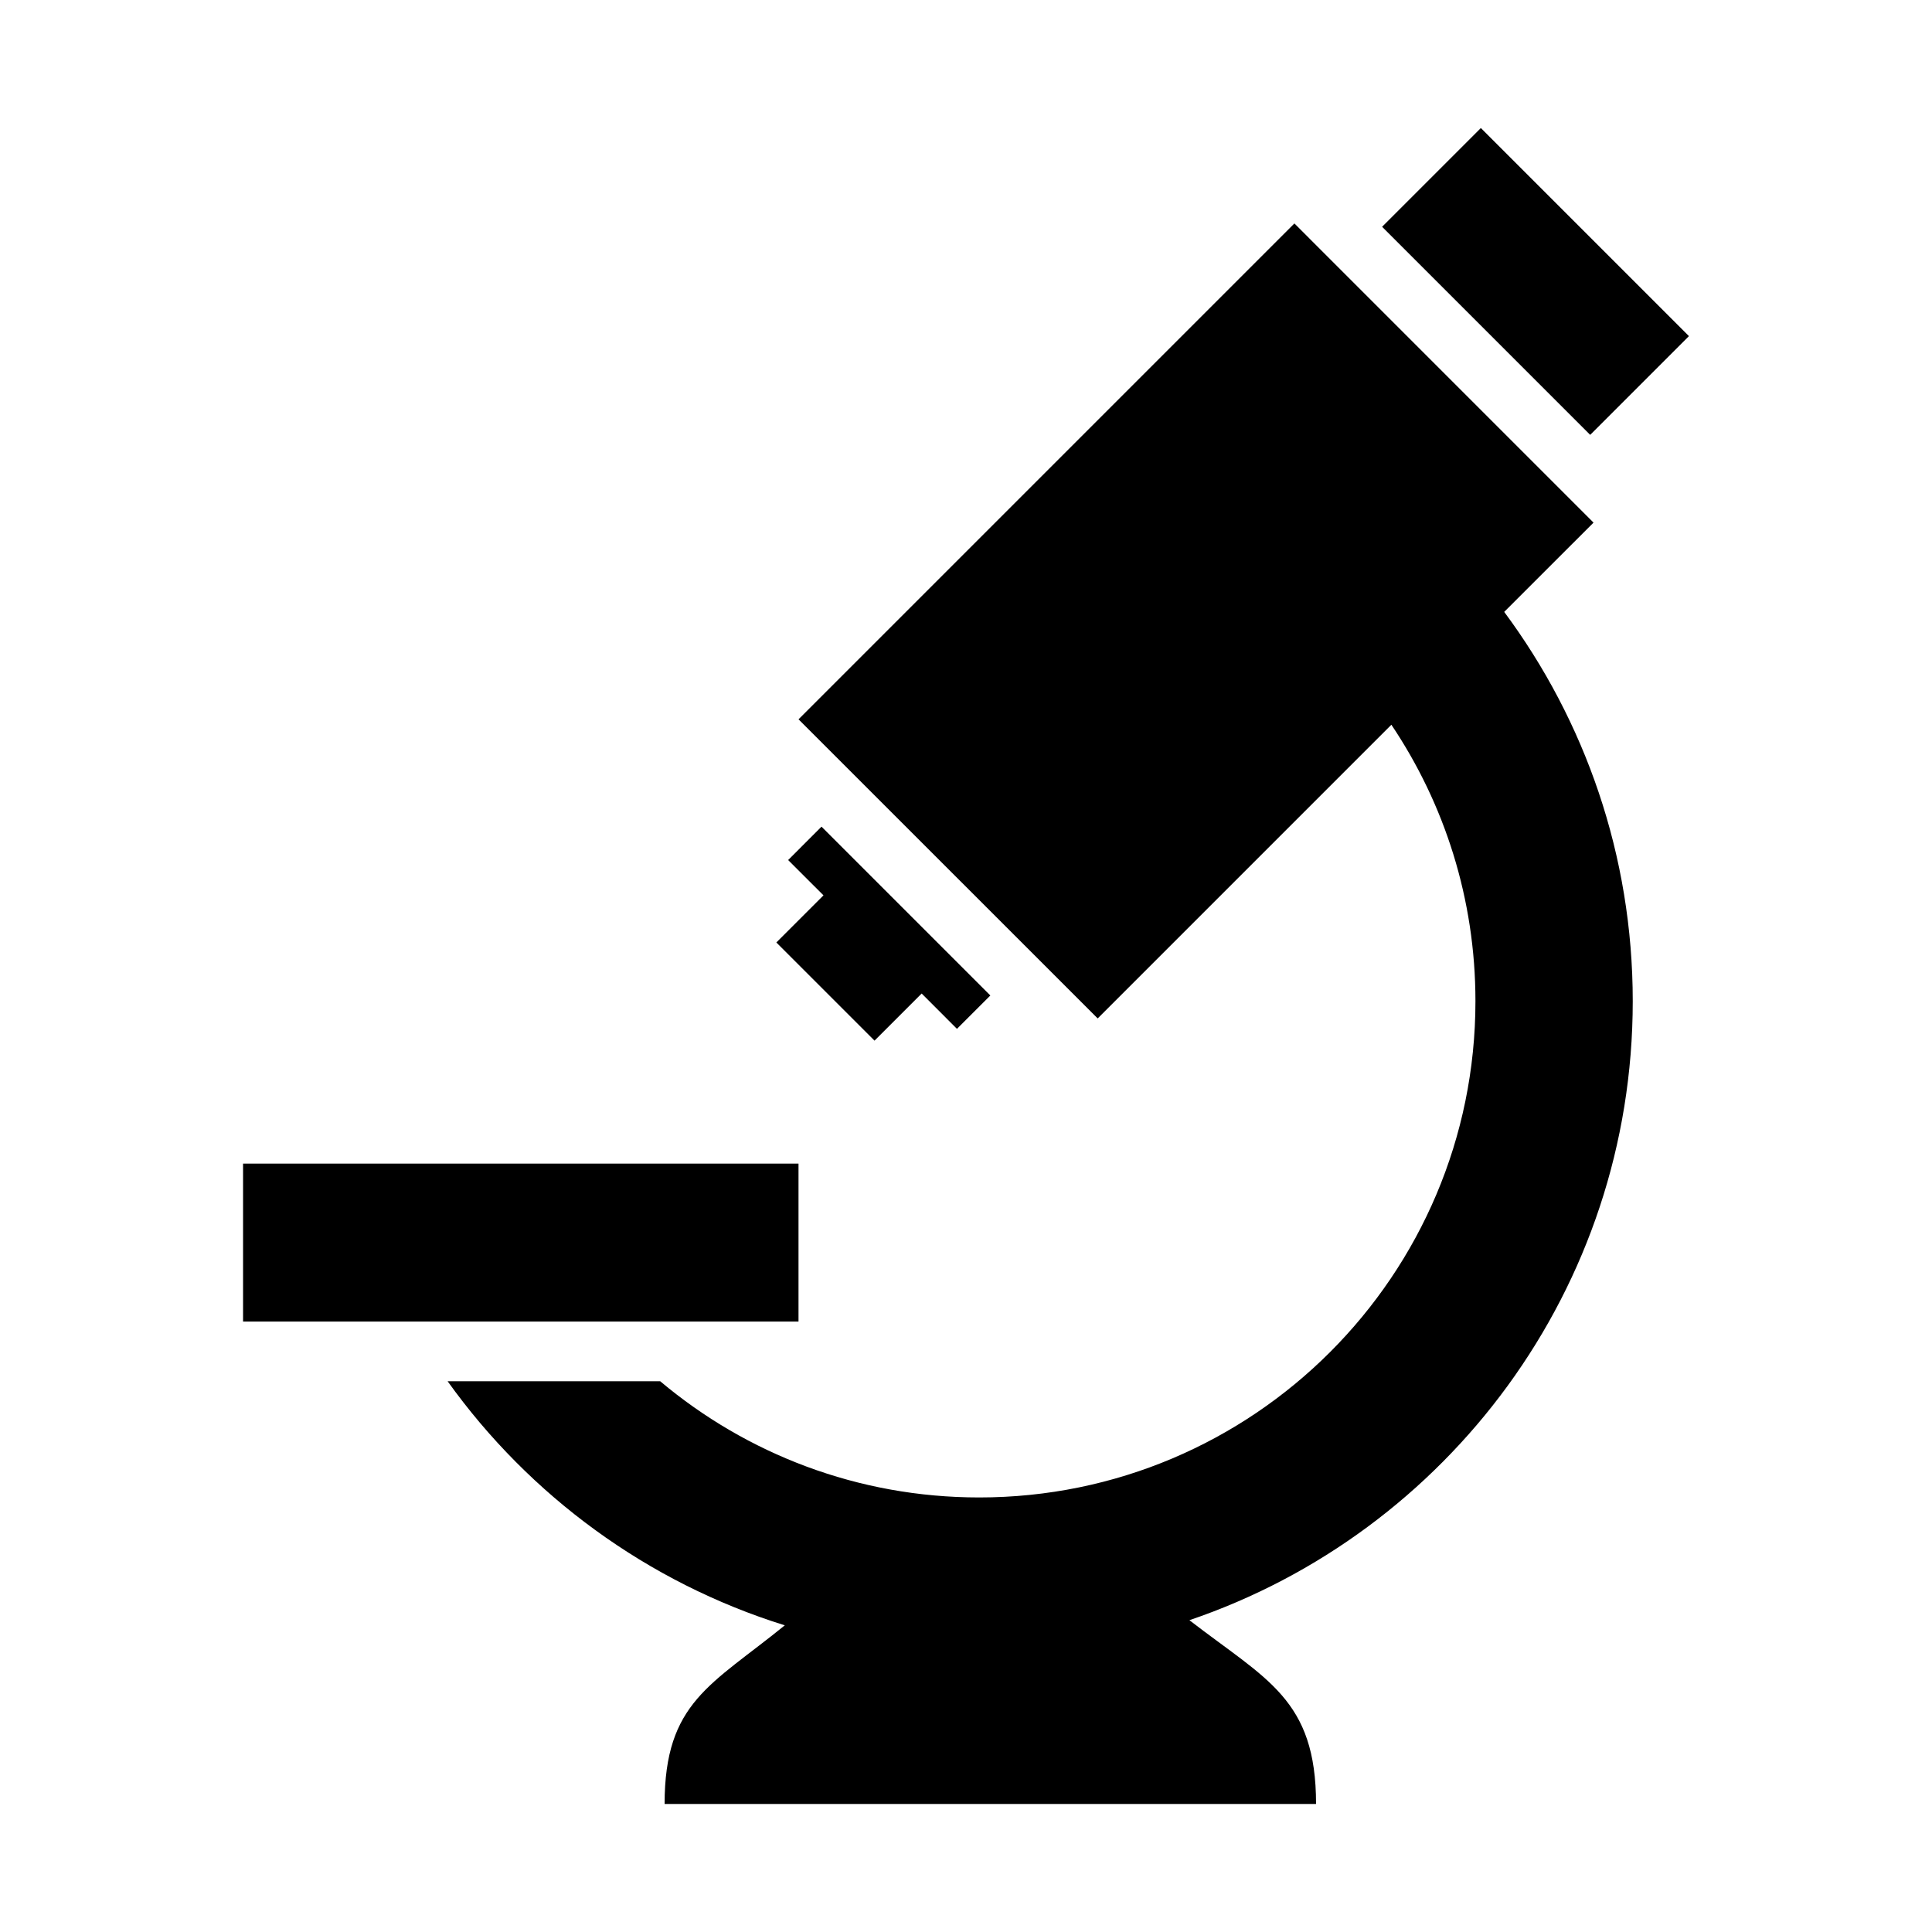 <?xml version="1.0" encoding="UTF-8"?>
<!-- Uploaded to: SVG Repo, www.svgrepo.com, Generator: SVG Repo Mixer Tools -->
<svg fill="#000000" width="800px" height="800px" version="1.1" viewBox="144 144 512 512" xmlns="http://www.w3.org/2000/svg">
 <g>
  <path d="m536.44 177.93 55.145 55.145-26.168 26.168-55.145-55.145z"/>
  <path d="m566.3 282.5-79.273-79.285-131.41 131.41 79.281 79.27 77.832-77.832c14.062 20.938 22.277 46.129 22.277 73.258 0 72.629-58.887 131.52-131.52 131.52-32.188 0-61.668-11.574-84.523-30.789l-56.34-0.004c21.711 30.328 52.961 53.344 89.355 64.68-19.434 15.824-31.852 20.32-31.852 47.34h172.64c0-27.809-13.145-32.914-33.562-48.699 68.332-23.199 117.49-87.871 117.49-164.05 0-38.652-12.664-74.332-34.066-103.16z"/>
  <path d="m375.76 419.78 12.488-12.488 9.355 9.359 8.848-8.836-44.742-44.742-8.844 8.848 9.367 9.355-12.492 12.488z"/>
  <path d="m317.66 494.23h37.953v-41.863h-147.2v41.863z"/>
 </g>
</svg>